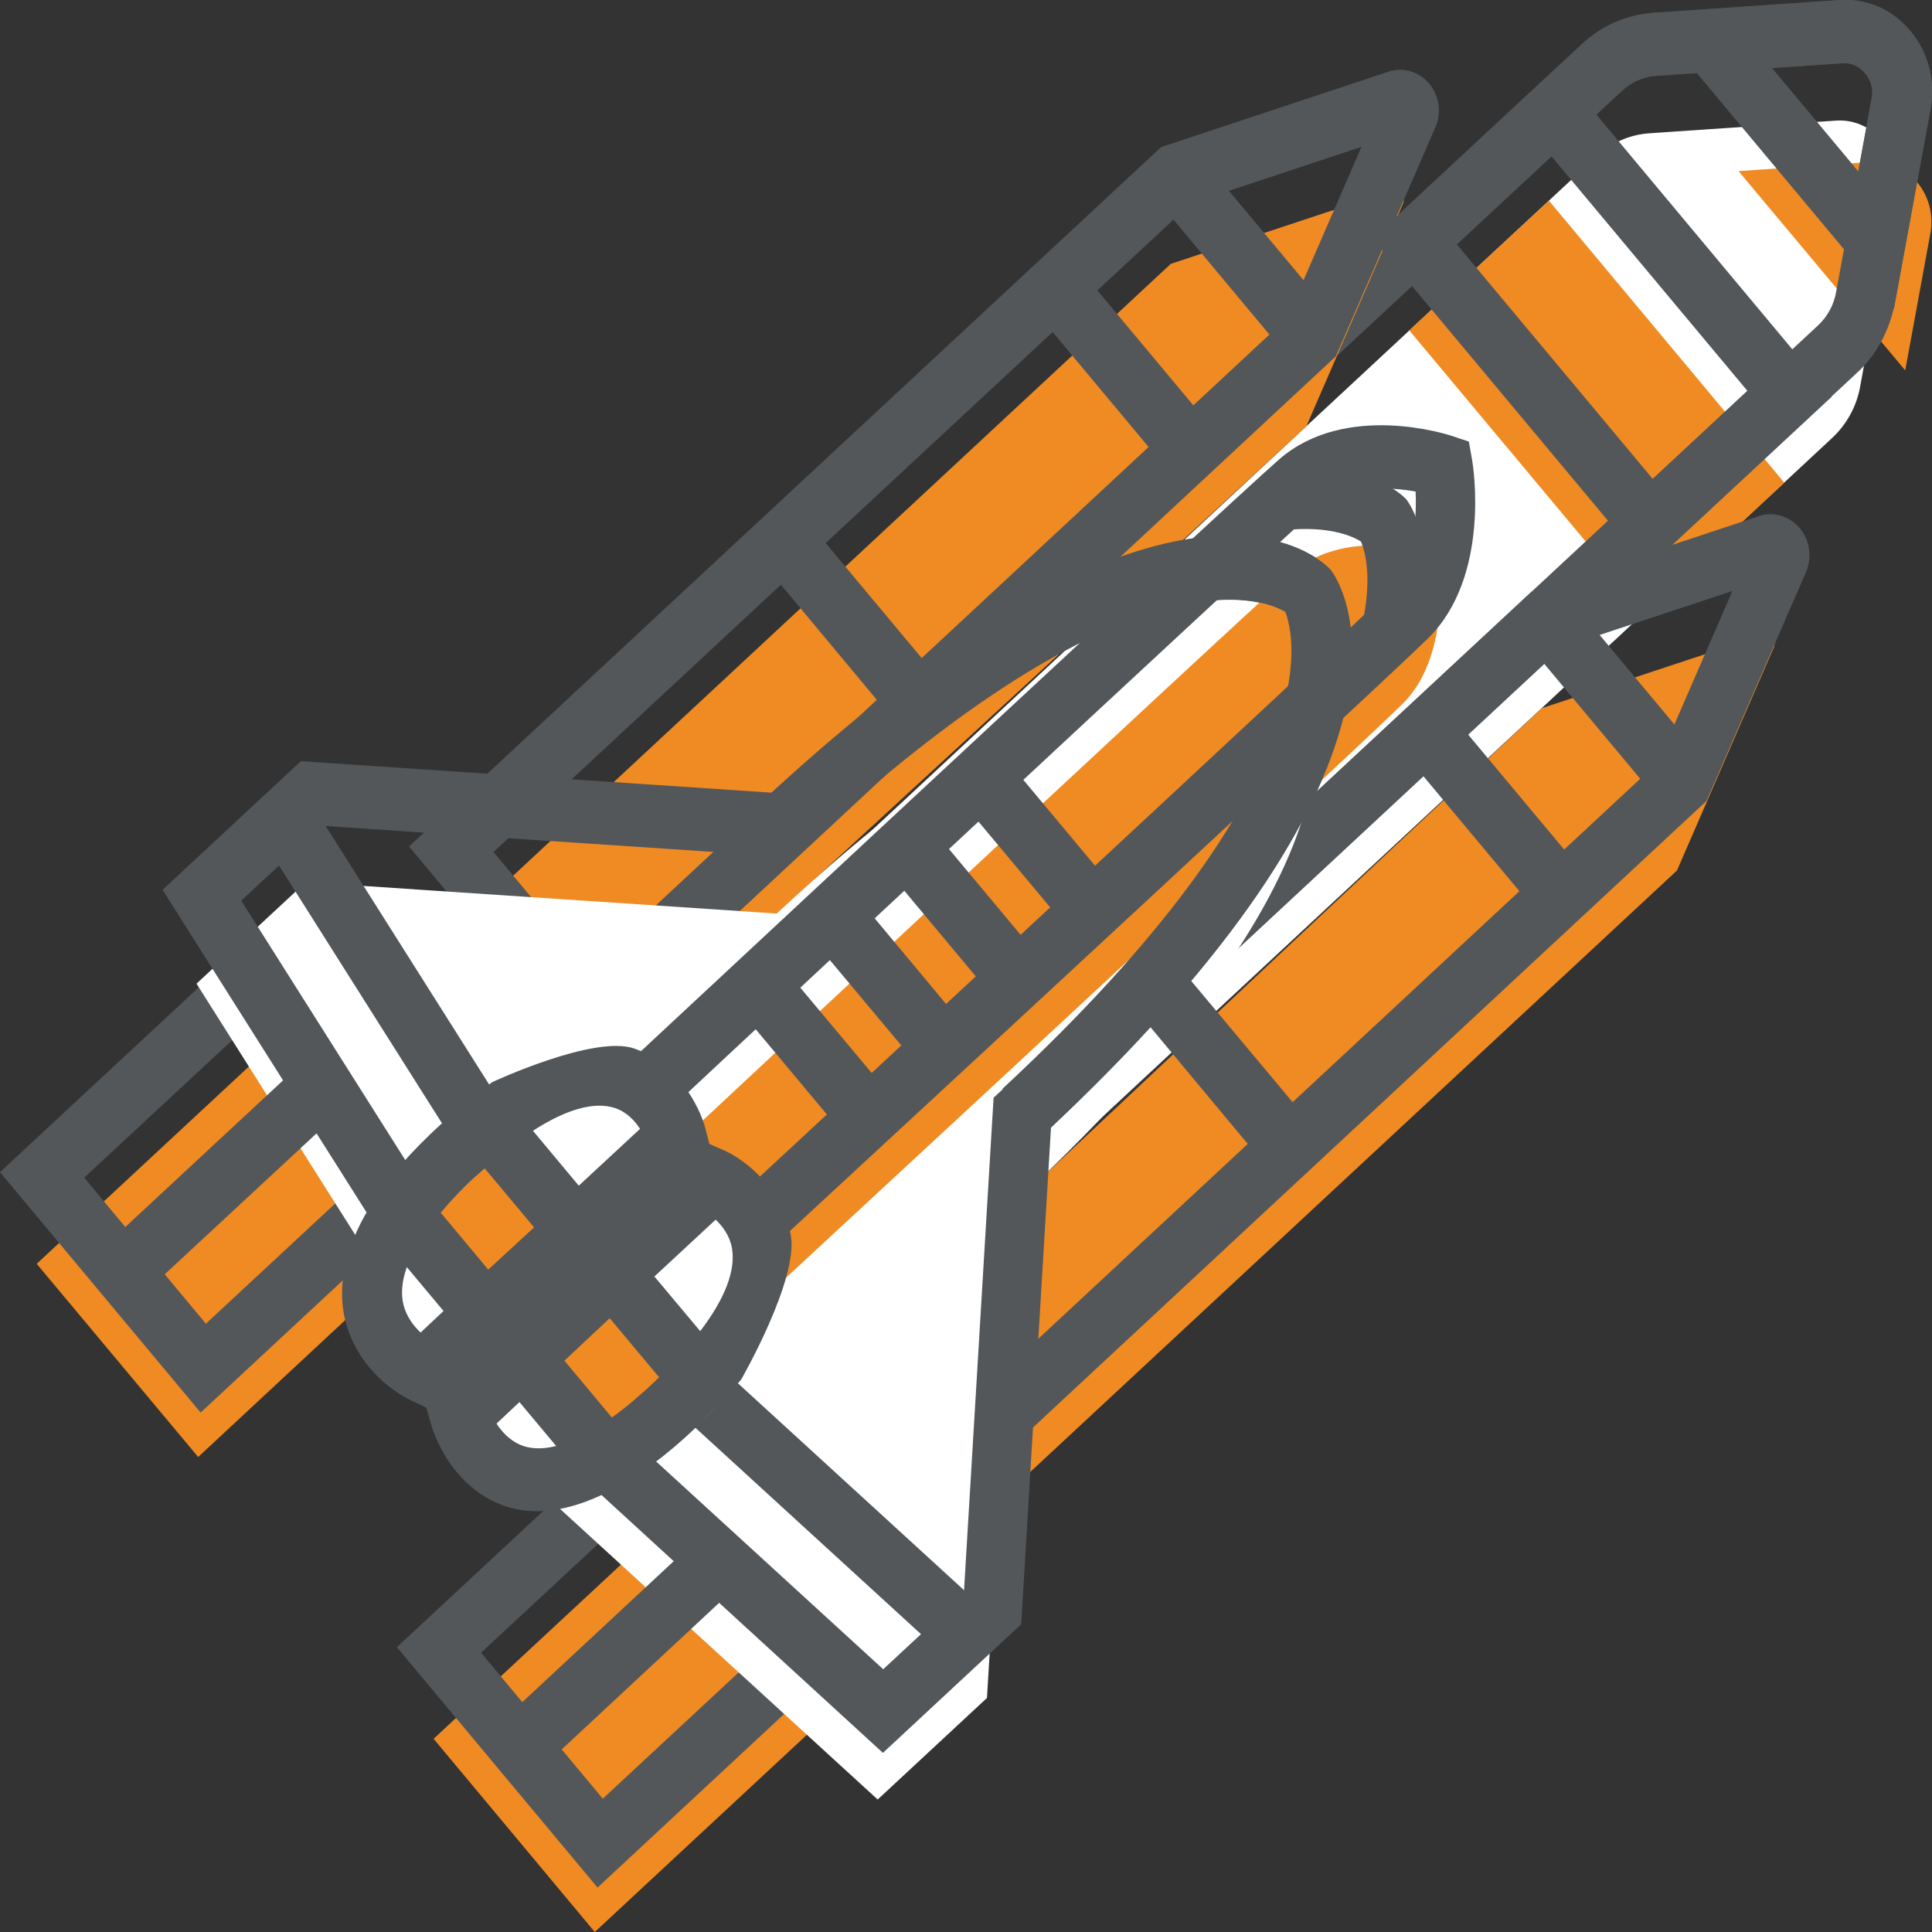 <?xml version="1.0" encoding="UTF-8"?> <svg xmlns="http://www.w3.org/2000/svg" id="Layer_1" viewBox="0 0 70 70"><rect x="0" y="0" width="70" height="70" fill="#333333" stroke="none"/><style>.st0{fill:#ef8b22}.st1{fill:#fff}.st2{fill:#53575a}</style><path class="st1" d="M26.62 52.86l-8.53-10.22L57.85 5.66c.53-.49 1.2-.78 1.9-.83l6.77-.46c1.35-.09 2.42 1.19 2.17 2.59l-1.29 7.03a3.36 3.36 0 0 1-1.02 1.88L26.62 52.86z"></path><path class="st0" d="M59.6 22.19l-8.54-10.22 5.06-4.7 8.53 10.22zM69.03 13.42l.91-4.96c.26-1.4-.81-2.69-2.17-2.59l-4.78.33 6.04 7.22z"></path><path class="st2" d="M26.71 51.25l-9.96-11.93L57.33 1.58c.7-.65 1.61-1.05 2.54-1.11l6.77-.46c.98-.07 1.92.34 2.57 1.12.65.78.92 1.81.73 2.83l-1.29 7.03c-.18.97-.66 1.87-1.37 2.52L26.71 51.25zM19.8 39.52l7.1 8.5L65.86 11.8c.35-.32.59-.76.67-1.24l1.29-7.03c.12-.64-.42-1.28-1.04-1.24l-6.77.46c-.46.03-.91.23-1.25.55L19.8 39.52z"></path><path class="st0" d="M63.87 23.01l-8.01 2.65-19.02 17.86-.65 10.87 24.57-22.85 3.5-8.06c.13-.27-.12-.56-.39-.47z"></path><path class="st2" d="M34.6 54.35l-6.34-7.59L55.5 21.43l8.23-2.73c.53-.18 1.11 0 1.48.44.37.44.45 1.07.22 1.6l-3.6 8.28L34.6 54.35zm-3.28-7.39l3.48 4.17 25.27-23.51 2.7-6.21-6.18 2.05-25.27 23.5z"></path><path class="st0" d="M50.43 6.91l-8.01 2.65-26.26 24.43 11.99-.88 19.18-17.66 3.5-8.06c.12-.27-.13-.57-.4-.48z"></path><path class="st2" d="M21.16 38.26l-6.34-7.59L42.07 5.33 50.3 2.6c.53-.18 1.11-.01 1.48.43.37.44.46 1.07.22 1.6l-3.6 8.28-27.24 25.35zm-3.28-7.39l3.48 4.17 25.27-23.51 2.7-6.21-6.18 2.05-25.27 23.5z"></path><path class="st0" d="M7.18 52.79l-5.85-7 9.68-9 5.85 6.99z"></path><path class="st2" d="M7.27 51.18L0 42.47l11.3-10.51 7.27 8.71-11.3 10.51zm-4.22-8.51l4.41 5.29 8.06-7.49-4.41-5.29-8.06 7.49z"></path><path class="st0" d="M21.55 70l-5.84-7 9.68-9 5.84 7z"></path><path class="st2" d="M21.65 68.39l-7.27-8.71 11.3-10.51 7.27 8.71-11.3 10.51zm-4.22-8.51l4.41 5.29 8.06-7.49-4.41-5.29-8.06 7.49z"></path><path class="st1" d="M36.84 43.52c14.22-13.23 10.37-18.9 10.37-18.9s-4.85-4.75-19.07 8.48l-17.06-1.14-3.96 3.68 10.45 16.54L31.8 65.2l3.96-3.68 1.08-18z"></path><path class="st2" d="M16.95 49.73L5.89 32.24l5.01-4.66 17.06 1.14c14.28-13.14 19.62-8.7 20.18-8.15l.08.08.06.09c.45.66 3.95 6.8-10.2 20.11l-1.08 18-5.01 4.66-15.04-13.78zm-8.21-17.1l9.85 15.58L32 60.48l2.92-2.71 1.08-18 .34-.31c11.93-11.09 10.59-16.4 10.25-17.28-.74-.44-5.55-2.56-17.52 8.57l-.34.31-17.06-1.14-2.93 2.71z"></path><path class="st2" d="M19.96 46.94L9.42 30.27l1.8-1.26 10.37 16.4 14.12 12.92-1.41 1.73z"></path><path class="st0" d="M50.83 25.49c1.86-1.86 1.26-5.4 1.26-5.4s-3.25-1.08-5.24.64c-1.98 1.72-27.72 25.78-27.72 25.78l3.97 4.76c.01 0 25.86-23.92 27.73-25.78z"></path><path class="st2" d="M23.04 49.76l-3.09-2.82-2.31-3.65s26.74-24.94 28.71-26.65c2.41-2.09 6.09-.9 6.24-.85l.63.21.12.68c.03.17.68 4.18-1.58 6.43-1.86 1.84-28.72 26.65-28.72 26.65zm-2.53-6.05l1.08 1.71 1.47 1.35c4.4-4.07 25.57-23.68 27.22-25.31.92-.91 1.06-2.57 1.01-3.65-1-.18-2.58-.25-3.55.6-1.75 1.5-22.85 21.2-27.23 25.3zM59.69 20.58L49.73 8.65l6.68-6.21 9.96 11.93-6.68 6.21zM52.78 8.85l7.1 8.5 3.43-3.19-7.1-8.5-3.43 3.19zM60.15 29.08l-4.91-5.88 1.62-1.51 4.91 5.88zM55.77 33.15l-4.91-5.88 1.62-1.51 4.91 5.88zM45.92 42.3l-4.9-5.88 1.62-1.5 4.91 5.87zM46.71 12.98L41.8 7.1l1.62-1.51 4.91 5.88zM42.33 17.05l-4.91-5.88 1.62-1.51 4.91 5.88zM32.48 26.21l-4.9-5.88 1.62-1.51 4.91 5.88zM68.62 11.2L59.67.48 66.65 0c.98-.07 1.92.34 2.57 1.12.65.78.92 1.81.73 2.83l-1.33 7.25zM64.2 2.46l3.13 3.75.49-2.68c.12-.64-.42-1.28-1.04-1.24l-2.58.17z"></path><path class="st2" d="M37.75 41.16l-1.43-1.71c11.93-11.09 10.59-16.4 10.25-17.28-.74-.44-5.55-2.56-17.52 8.57l-1.43-1.71c14.54-13.52 19.95-9.02 20.52-8.46l.08.08.06.09c.46.67 4.01 6.9-10.53 20.42z"></path><path class="st2" d="M49.36 22.6c.37-1.7.09-2.65-.05-2.98-.27-.17-1.13-.59-2.79-.41l-.21-2.27c3.04-.32 4.42.94 4.57 1.08l.08.08.06.09c.12.17 1.12 1.78.44 4.92l-2.1-.51zM38.95 33.95l-4.2-5.02 1.63-1.51 4.19 5.02zM36.26 36.46l-4.2-5.03 1.62-1.51 4.2 5.03zM33.56 38.96l-4.2-5.02 1.63-1.51 4.19 5.03zM30.87 41.47l-4.2-5.03 1.62-1.5 4.2 5.02zM5.16 46.92l-1.43-1.71 7.24-6.73 1.43 1.72zM19.55 64.13l-1.43-1.71 7.23-6.73 1.43 1.71z"></path><path class="st1" d="M24.52 41.17s-1.31-4.78-6.83-.42l3.18 3.81 3.65-3.39zM15.33 49.72l2.26-2.1-3.04-3.64c-2.8 4.04.78 5.74.78 5.74z"></path><path class="st0" d="M18.4 41.61c-.31.25-.64.52-.98.83-.96.87-1.65 1.66-2.15 2.38l3.04 3.64 3.27-3.04-3.18-3.81z"></path><path class="st2" d="M25.55 40.86c-.22-.81-1.01-2.32-2.57-2.87-1.45-.51-5.15 1.22-5.15 1.22l-.8.63s-.99.84-1.04.88c-.55.5-1.04 1-1.47 1.49l-.85 1.07-.47.79c-.73 1.33-.98 2.6-.69 3.78.18.7.51 1.26.87 1.69.64.77 1.37 1.13 1.49 1.19l.64.3 1.97-1.84 1.62-1.51 1.65-1.54 1.62-1.51 3.35-3.12-.17-.65zm-10.31 7.42c-.25-.23-.51-.57-.62-1-.1-.4-.06-.86.12-1.37l1.33 1.59-.83.78zM17.69 46l-1.72-2.06c.4-.48.88-.98 1.44-1.48.05-.04.1-.09.15-.13l1.79 2.14L17.69 46zm1.62-5.03c1.22-.79 2.24-1.07 2.98-.82.42.14.71.46.9.75l-2.22 2.06-1.66-1.99z"></path><path class="st1" d="M25.84 42.76s4.33 1.98-.47 7.2l-3.18-3.81 3.65-3.39zM16.65 51.3l2.26-2.1 3.04 3.64c-4.15 2.42-5.3-1.54-5.3-1.54z"></path><path class="st0" d="M26.08 50.81c-.27.3-.57.6-.91.92-.94.89-1.77 1.52-2.51 1.95l-3.04-3.64L22.9 47l3.18 3.81z"></path><path class="st2" d="M25.64 41.42l-3.35 3.12-1.62 1.51-1.65 1.54-1.62 1.51-1.97 1.84.2.7c.04.14.29.95.93 1.71.36.43.85.85 1.48 1.12 1.07.46 2.3.35 3.64-.25l.81-.39 1.12-.75c.52-.39 1.05-.83 1.59-1.35l.96-.98.69-.76s2.1-3.65 1.8-5.24c-.32-1.7-1.64-2.71-2.37-3.05l-.64-.28zm-6.82 9.38l1.33 1.59c-.5.13-.94.11-1.3-.04-.39-.17-.67-.48-.86-.77l.83-.78zm3.27-3.04l1.79 2.14-.14.14c-.55.52-1.07.96-1.57 1.32l-1.72-2.06 1.64-1.54zm1.62-1.51l2.22-2.06c.25.24.51.58.59 1.03.14.81-.25 1.83-1.15 3.01l-1.66-1.98z"></path></svg> 